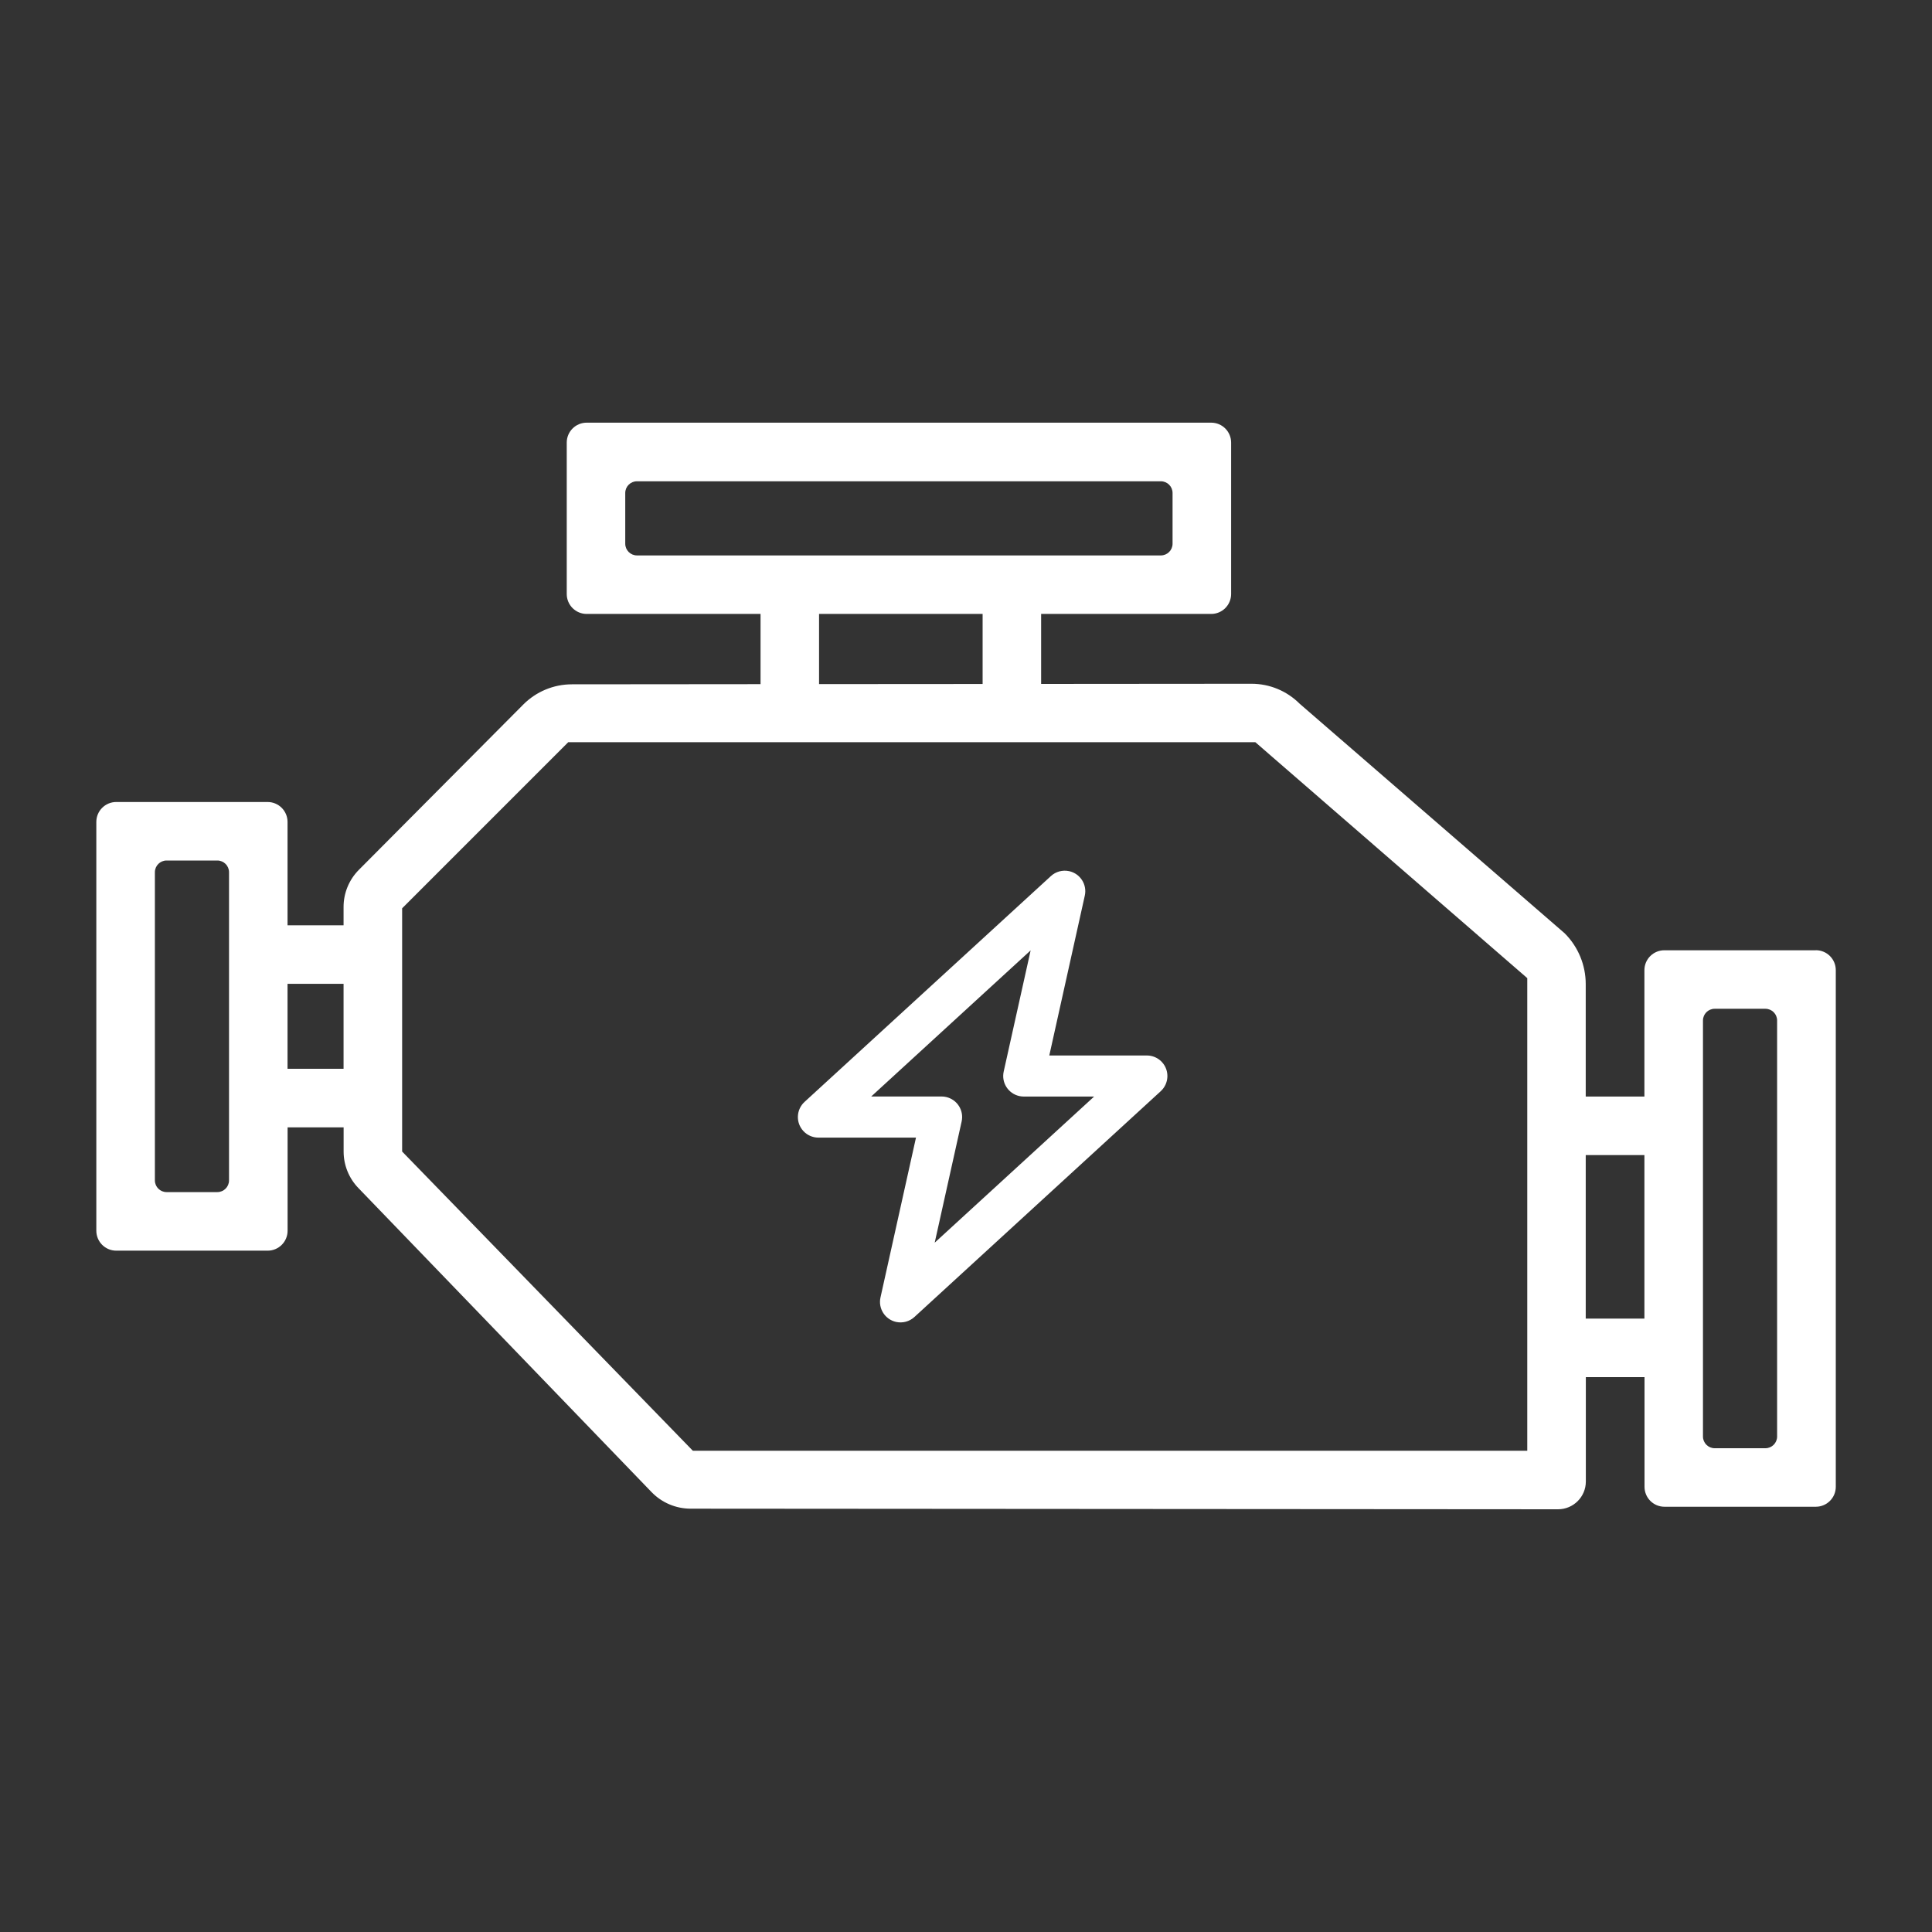 <?xml version="1.0" encoding="UTF-8"?>
<svg xmlns="http://www.w3.org/2000/svg" id="Capa_1" data-name="Capa 1" viewBox="0 0 350 350">
  <rect x="0" y="0" width="350" height="350" fill="#333333" stroke="none"/>
  <defs>
    <style>
      .cls-1 {
        fill: #fff;
      }
    </style>
  </defs>
  <path class="cls-1" d="M328.94,172.15h-27.43c-1.99,0-3.61,1.61-3.61,3.61v22.89h-10.63v-20.37c0-3.45-1.37-6.76-3.81-9.2l-48.02-41.6c-2.31-2.31-5.44-3.61-8.71-3.61l-38.12,.03v-12.68h30.81c1.99,0,3.61-1.61,3.61-3.61v-27.43c0-1.99-1.61-3.61-3.61-3.61H106.28c-1.99,0-3.61,1.61-3.61,3.61v27.43c0,1.99,1.61,3.61,3.61,3.61h31.5v12.72l-34.18,.03c-3.3,0-6.47,1.32-8.8,3.66l-29.79,29.95c-1.77,1.78-2.77,4.2-2.77,6.71v3.34h-10.15v-18.73c0-1.99-1.61-3.61-3.61-3.61H21.06c-1.99,0-3.61,1.61-3.61,3.61v74.06c0,1.99,1.61,3.61,3.61,3.61h27.43c1.99,0,3.61-1.61,3.61-3.61v-18.73h10.15v4.39c0,2.46,.96,4.83,2.67,6.6l53.11,55.08c1.85,1.92,4.41,3.01,7.08,3.01l157.14,.11c2.78,0,5.04-2.25,5.04-5.03v-18.91h10.63v19.87c0,1.99,1.61,3.61,3.61,3.61h27.43c1.99,0,3.61-1.62,3.61-3.61v-93.6c0-1.99-1.61-3.61-3.61-3.61ZM41.49,213.84c0,1.17-.95,2.12-2.12,2.12h-9.19c-1.17,0-2.12-.95-2.12-2.12v-55.83c0-1.17,.95-2.12,2.12-2.12h9.19c1.17,0,2.12,.95,2.12,2.12v55.83Zm10.6-20.22v-15.39h10.15v15.39h-10.15Zm63.3-93c-1.17,0-2.12-.95-2.12-2.12v-9.19c0-1.17,.95-2.12,2.12-2.12h94.91c1.17,0,2.12,.95,2.12,2.12v9.19c0,1.17-.95,2.12-2.12,2.12H115.4Zm32.99,10.6h29.63v12.69l-29.63,.02v-12.71Zm128.29,151.6H125.52l-52.67-54.21v-44.06l30.09-30.09h124.48l49.26,42.74v85.61Zm21.23-23.94h-10.63v-29.63h10.63v29.63Zm24.04,21.36c0,1.17-.95,2.12-2.12,2.12h-9.19c-1.17,0-2.12-.95-2.12-2.12v-75.37c0-1.17,.95-2.12,2.12-2.12h9.19c1.17,0,2.12,.95,2.12,2.12v75.37Z"></path>
  <path class="cls-1" d="M207.77,191.21h-17.68l6.43-28.95c.45-2.01-.82-3.99-2.82-4.44-1.19-.26-2.43,.07-3.32,.89l-44.63,40.91c-1.51,1.39-1.62,3.74-.23,5.26,.7,.77,1.7,1.21,2.74,1.21h17.68l-6.43,28.95c-.45,2.01,.82,3.99,2.82,4.44,1.19,.26,2.43-.07,3.32-.89l44.63-40.91c1.51-1.39,1.62-3.74,.23-5.26-.7-.77-1.7-1.21-2.74-1.21Zm-38.44,33.91l4.88-21.95c.45-2.01-.82-3.99-2.82-4.44-.26-.06-.54-.09-.81-.09h-12.75l28.88-26.47-4.88,21.95c-.45,2.01,.82,3.99,2.82,4.44,.26,.06,.54,.09,.81,.09h12.75l-28.88,26.47Z"></path>
</svg>
